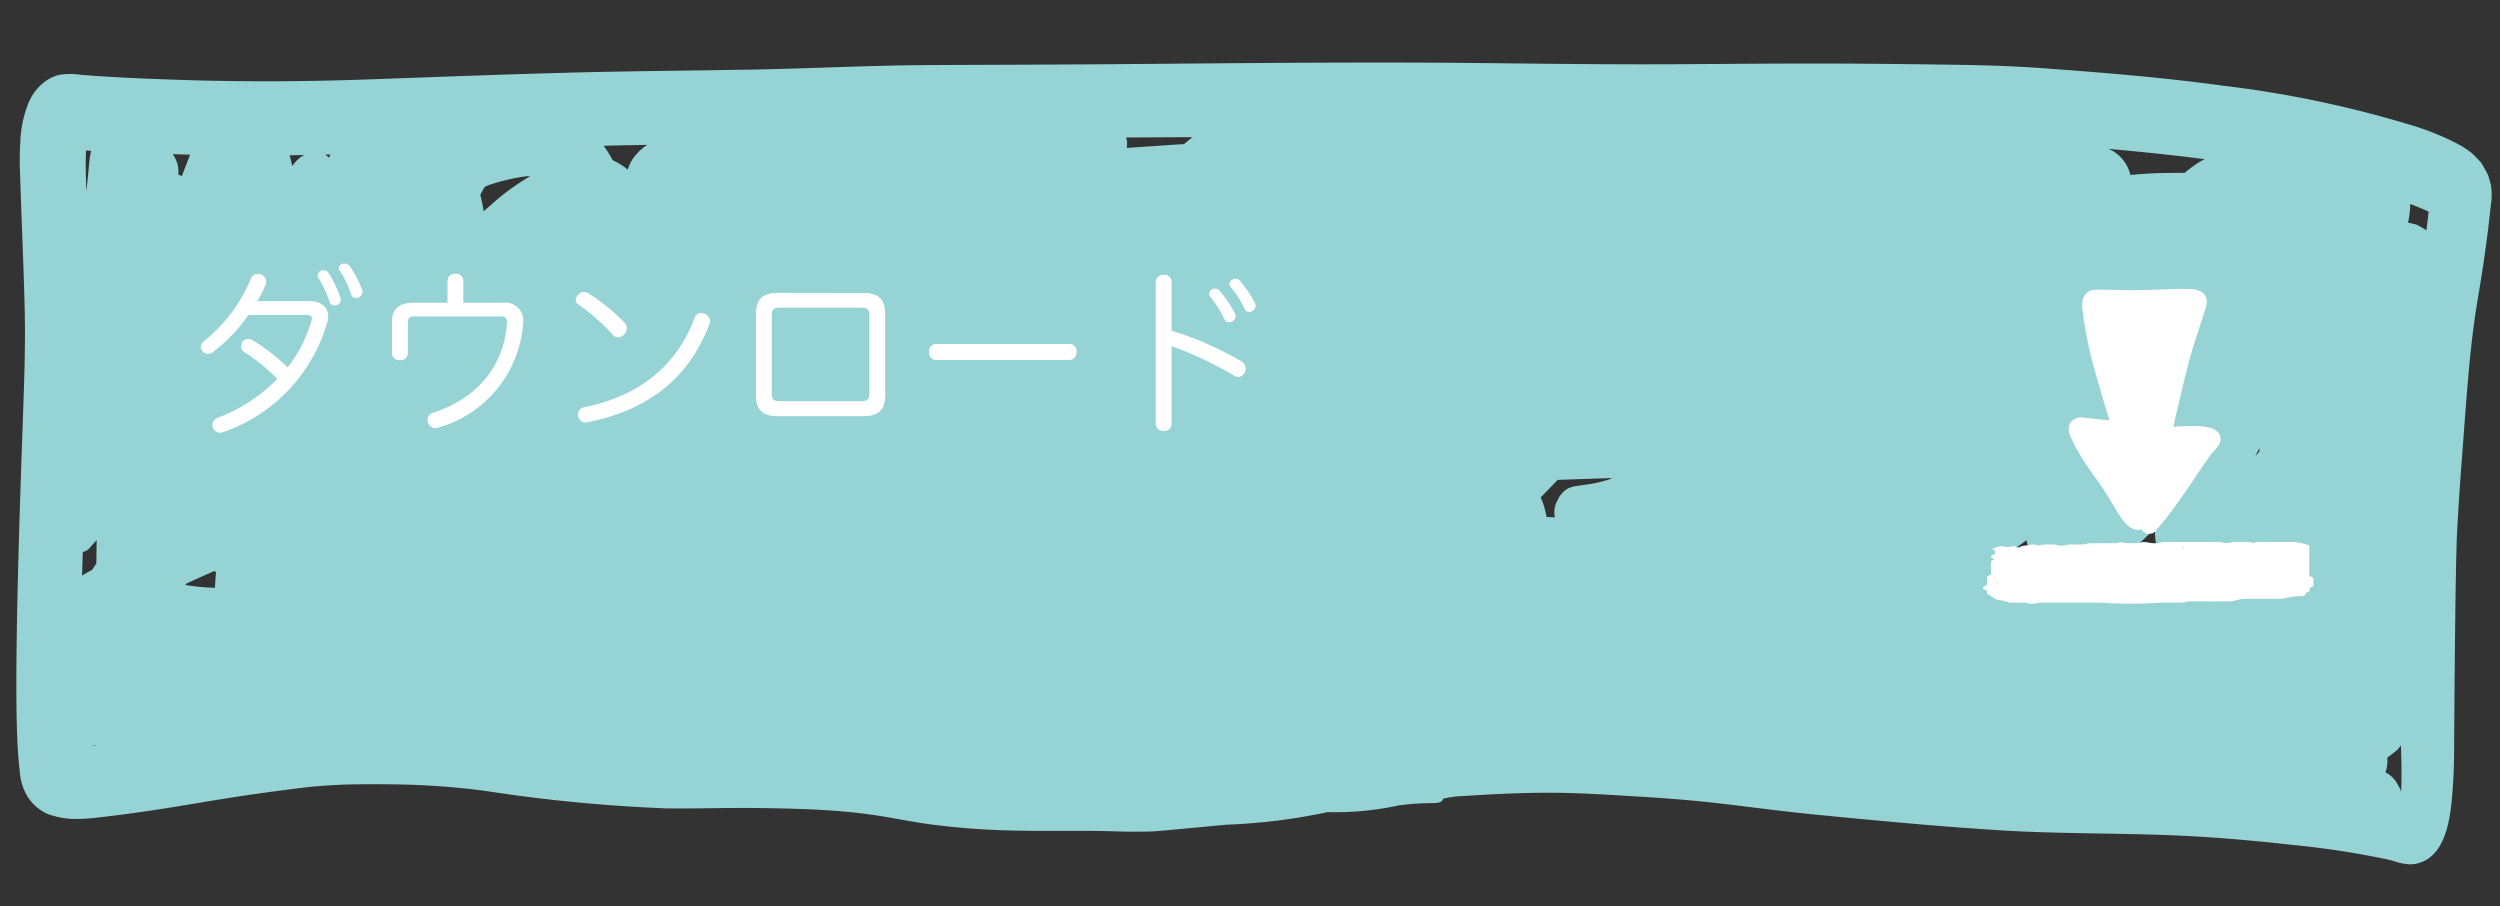 <svg height="79.529" viewBox="0 0 219.381 79.529" width="219.381" xmlns="http://www.w3.org/2000/svg"><rect x="0" y="0" width="219.381" height="79.529" fill="#333333" stroke="none"/><path d="m740 920.3c.126-3.151.244-6.3.55-9.43.147-1.506.375-3 .55-4.506.172-1.462.327-2.928.443-4.4.048-.628.091-1.256.153-1.88a5.474 5.474 0 0 0 -.11-1.494c-.086-.26-.169-.524-.255-.788-.2-.342-.408-.684-.617-1.02a10.8 10.8 0 0 0 -.945-.9 8.466 8.466 0 0 0 -1.612-.907 22.978 22.978 0 0 0 -3.957-1.375 95.425 95.425 0 0 0 -16.529-2.834c-5.3-.54-10.631-.775-15.952-.976-1.271-.048-2.546-.066-3.821-.066-1.33 0-2.659.02-3.985.047q-4.174.085-8.345.2c-5.364.148-10.725.4-16.086.615-5.57.223-11.141.348-16.714.483-10.808.261-21.611.772-32.414 1.233-5.366.229-10.735.427-16.1.643-5.291.21-10.569.684-15.858.957-5.345.279-10.7.5-16.04.835-5.656.352-11.307.763-16.961 1.167-5.222.374-10.446.6-15.678.637-2.726.016-5.452.009-8.178-.069q-.857-.024-1.714-.066a6.184 6.184 0 0 0 -1.951.085 3.693 3.693 0 0 0 -1.5.91 4.514 4.514 0 0 0 -1.14 1.883 9.995 9.995 0 0 0 -.513 3.3 25.981 25.981 0 0 0 .072 2.671c.059.838.118 1.679.177 2.517.22 3.154.472 6.3.654 9.452.18 3.135.175 6.283.175 9.424 0 6.308-.038 22.626.55 28.915.045.5.1 1 .164 1.5.03.217.062.437.1.653a4.722 4.722 0 0 0 .858 2.325 4.133 4.133 0 0 0 1.664 1.3 7.263 7.263 0 0 0 2.128.374 15.385 15.385 0 0 0 2.541-.233c.255-.031.507-.078.76-.116 1.908-.295 3.813-.643 5.712-1.017 1.938-.383 3.872-.791 5.809-1.152 2.078-.387 4.15-.736 6.236-1.052 1.019-.114 2.037-.232 3.059-.291 1.492-.088 2.979-.138 4.473-.166a67.68 67.68 0 0 1 7.612.295 139.306 139.306 0 0 0 15.96.982c2.549-.05 5.1-.239 7.65-.3 2.531-.063 5.074-.1 7.607.013 1.352.063 2.7.179 4.041.361 1.283.175 2.56.37 3.848.508a65.484 65.484 0 0 0 7.805.288c2.378-.034 4.752-.16 7.129-.219 1.033-.028 2.066 0 3.1-.044.548-.022 1.092-.047 1.64-.082.256-.018 6.136-.781 6.389-.813a51.885 51.885 0 0 0 8.85-1.418 26.231 26.231 0 0 0 6.148-.79c2.893-.53 3.719-.068 3.943-.743a9.784 9.784 0 0 1 1.864-.307l-.577.066c2.6-.273 5.2-.5 7.806-.6 2.723-.1 5.455-.006 8.176.06 2.64.063 5.275.195 7.91.421 2.5.217 5 .455 7.5.612 5.436.342 10.881.668 16.322.812 2.9.078 5.8.025 8.7-.025 2.442-.044 4.884-.088 7.326-.057 3.161.044 6.316.213 9.472.452a77.912 77.912 0 0 1 8.567 1c.215.048.431.1.644.155a5.027 5.027 0 0 0 1.288.2 2.835 2.835 0 0 0 1.425-.437c1.532-.957 1.913-3.2 2.045-5.039.1-1.466.121-2.925.08-4.4-.089-3.169-.475-16.321-.416-19.494.045-2.945.174-5.891.293-8.845zm-4.41 31.89a1.548 1.548 0 0 0 -.124-.309c-.128-.217-.26-.43-.391-.643a2.867 2.867 0 0 0 -.625-.558l-.292-.161a3.02 3.02 0 0 0 .116-1.293c.282-.229.561-.458.839-.692.116-.131.212-.284.32-.423.095 1.354.178 2.722.157 4.079zm-15.618-22.9-.025-.038zm-154.383-24.279c.125-.063.25-.128.377-.189a17.577 17.577 0 0 1 3.336-.895c.085 0 .169-.006.253-.006l-.023.014a21.423 21.423 0 0 0 -3.51 2.8q-.219.2-.436.408c-.094-.486-.212-.964-.347-1.437.116-.231.232-.463.35-.695zm-34.123 33.248a.942.942 0 0 0 .561-.344l.618-.739c.01.7.026 1.394.041 2.091a2.552 2.552 0 0 0 -.325.517c-.3.182-.593.366-.889.55q-.008-1.034-.006-2.075zm9.143 2.592c-.014-.029-.031-.056-.046-.084.828-.431 1.665-.84 2.505-1.237.049.035.093.077.144.11q-.027.586-.044 1.177c0 .061.009.118.01.179-.214 0-.427.009-.642 0-.645-.013-1.287-.069-1.927-.144zm183.109-9.609c.061.348.128.693.2 1.037-.38-.06-.76-.119-1.14-.181.312-.284.627-.568.94-.856zm-63.082-3.835c1.59-.113 3.179-.219 4.769-.331-.083.044-.164.089-.249.129a11.141 11.141 0 0 1 -2 .525c-.29.053-.58.113-.87.157a2.4 2.4 0 0 0 -.792.282 2.294 2.294 0 0 0 -.816 1.051 2.086 2.086 0 0 0 -.2 1.356c.009.042.029.081.04.123h-.747a6.575 6.575 0 0 0 -.573-1.7c.479-.528.96-1.058 1.437-1.592zm40.807 4.253q.257-.2.513-.4l.006.018a4.118 4.118 0 0 0 .16.559c-.321.013-.642.028-.964.048zm11.734-1.851a7.173 7.173 0 0 0 .5 2.5c.034.082.07.161.107.24-.039.09-.074.181-.106.274-1.009-.2-2.021-.365-3.037-.512a25.745 25.745 0 0 0 2.535-2.503zm8.926-7.342c0 .1.005.2.007.3-.114.145-.228.29-.345.432.107-.251.227-.489.335-.733zm-7.39-23.928c-.547.023-1.093.044-1.642.069-1.041.047-2.084.154-3.126.284a3.351 3.351 0 0 0 -1.92-2.195c-.026-.01-.053-.016-.079-.026 2.821.155 5.643.347 8.462.609a8.981 8.981 0 0 0 -1.696 1.258zm-89.137 0c.657-.029 1.315-.049 1.973-.078-.252.2-.491.419-.723.636-1.659.154-3.317.339-4.975.505h-.047a1.831 1.831 0 0 0 .026-.255 1.891 1.891 0 0 0 -.1-.654c1.282-.049 2.564-.099 3.845-.155zm-73.738 4.381a1.52 1.52 0 0 0 -.329-.264l.453-.026c-.041.096-.083.192-.124.289zm-2.665.2a5.037 5.037 0 0 0 -.527.637c-.07-.312-.159-.623-.256-.93.435-.022.87-.046 1.305-.07a1.925 1.925 0 0 0 -.522.365zm-10.18 1.88a2.1 2.1 0 0 0 -.318-.156 2.5 2.5 0 0 0 -.037-.664 2.574 2.574 0 0 0 -.509-1.091q.765 0 1.529-.011c-.222.637-.447 1.277-.665 1.922zm-5.859 50.169c0 .02.006.041.008.061l-.223.032a2.118 2.118 0 0 0 .215-.095zm202.947-52.326a7.494 7.494 0 0 0 -.871-.468q-.379-.083-.758-.155a8.554 8.554 0 0 0 .137-1.3c0-.116-.005-.228-.014-.339.555.184 1.106.381 1.646.613-.031.552-.085 1.106-.14 1.647zm-156.332-2.03c-.017.012-.035.019-.052.031a3.794 3.794 0 0 0 -.856.8 2.838 2.838 0 0 0 -.534.822c-.087.188-.151.388-.222.584a1.82 1.82 0 0 0 -.249-.2 7.273 7.273 0 0 0 -1.091-.588 11.067 11.067 0 0 0 -.831-1.235c.593-.034 1.186-.074 1.78-.107zm-48.788 2.232c-.029.19-.068.379-.093.569-.056.668-.08 1.34-.129 2.012q-.035.484-.07.968c-.087-1.184-.173-2.371-.155-3.556.149-.001.298.003.447.005z" fill="#96d3d5" transform="matrix(.999 .035 -.035 .999 -490.827 -907.49)"/><g fill="#fff"><path d="m1264.206 1202.234a5.416 5.416 0 0 1 1.32.306v2.659l.353.192v.731l-.336.154v.273l-.359.191c-.011.058-.022.115-.033.171l-.239.081-.541.009-1.337.22h-3.213a5.055 5.055 0 0 0 -.989.207c-.4.042-.823.015-1.239.02-.483.005-.966 0-1.449 0h-1.234l-.489.1c-.707.027-1.429-.01-2.1.022a37.025 37.025 0 0 1 -5.318-.025c.211.036.161.021.108.02-.119 0-.241 0-.362 0h-4.913a2.532 2.532 0 0 1 -.759.1l-.471-.1h-1.31l-.786-.214-.347-.027c-.25-.08-.25-.209-.542-.282.01-.1-.246-.167-.38-.257v-.27c-.2-.1-.458-.187-.323-.348l.325-.165v-.729l.341-.172a2.414 2.414 0 0 0 .01-.591c0-.207 0-.415 0-.6l.3-.151-.286-.141v-.175l.338-.153v-.29l-.245-.133a.421.421 0 0 1 .128-.081c.206-.069.428-.133.64-.2.114.021.223.035.306.058a1.236 1.236 0 0 0 .495.015c.109-.015.2-.041.3-.062.213.015.2.071.239.12a.213.213 0 0 0 .112.042.276.276 0 0 0 .214-.055l.123-.1c.211-.032.443-.055.627-.1a1.524 1.524 0 0 1 .8.025 1.08 1.08 0 0 0 .147.011l.3-.064a9.032 9.032 0 0 1 1.06-.011l.449.1a1.421 1.421 0 0 0 .181 0c.209-.032.412-.069.637-.108h1.233l.5-.105 2.412-.011.4-.086a3.031 3.031 0 0 0 .409.072c.292.016.594.015.924.021l.589-.108a2.242 2.242 0 0 1 .335.023 3.138 3.138 0 0 0 1.011.072l.461-.1h4.87l.613.1a2.66 2.66 0 0 0 .664-.1h1.352l.373.081.476-.082zm-9.637.5-.1-.036c-.036.011-.1.022-.1.034 0 .034.06.047.148.034.027-.006.035-.023.052-.034zm-16.316 3.064-.1-.036c-.036.011-.1.021-.1.033-.006.033.058.046.149.034.025-.005.033-.022.051-.029z" transform="translate(-1062.878 -1154.677)"/><path d="m14.618 9.875c-.012-.076-.023-.147-.038-.22-.02-.1-.037-.21-.06-.313-.051-.226-.1-.452-.159-.677a24.224 24.224 0 0 0 -.845-2.545c-.3-.789-.568-1.583-.8-2.393-.147-.5-.276-1.007-.436-1.5a4.816 4.816 0 0 0 -.319-.765 2.069 2.069 0 0 0 -.67-.762.738.738 0 0 0 -.56-.1.766.766 0 0 0 -.086-.231.75.75 0 0 0 -.445-.347.794.794 0 0 0 -.214-.022.66.66 0 0 0 -.374.1l-1.112.79c-.274.194-.537.407-.8.611-.292.222-.57.465-.853.7-.216.18-.434.356-.646.539q-.844.725-1.684 1.454c-.437.38-.875.757-1.325 1.119-.127.093-.255.186-.386.275a2.122 2.122 0 0 0 -.733.61.969.969 0 0 0 0 .916 1.665 1.665 0 0 0 .658.574 4.965 4.965 0 0 0 .723.312 5.313 5.313 0 0 0 .546.163q.575.143 1.154.268c.179.039.36.072.541.106-.361.768-.779 1.512-1.182 2.257-.445.823-.889 1.645-1.345 2.461-.828 1.485-1.784 2.886-2.7 4.317-.056.088-.112.175-.168.264a2.135 2.135 0 0 0 -.281.556 1.075 1.075 0 0 0 .027.574.907.907 0 0 0 .3.454 2.473 2.473 0 0 0 .9.442 15.851 15.851 0 0 0 1.556.409c.9.2 1.791.413 2.683.634.775.192 1.541.416 2.308.639.4.118.81.236 1.217.348a2.2 2.2 0 0 0 .4.07l.144.012a.865.865 0 0 0 .346-.074 1.09 1.09 0 0 0 .431-.281 1.118 1.118 0 0 0 .229-.365 2.671 2.671 0 0 0 .153-.467c.038-.164.056-.339.077-.507.017-.129.033-.259.051-.388a36.784 36.784 0 0 0 .246-5.127q-.016-1.345-.061-2.689-.023-.68-.045-1.359c0-.061 0-.122-.006-.184.2.072.394.152.59.229.377.15.753.3 1.132.448.181.07.364.136.548.2a1.088 1.088 0 0 0 .9-.045.945.945 0 0 0 .372-.348 1.433 1.433 0 0 0 .159-.659 2.459 2.459 0 0 0 -.058-.483z" transform="matrix(-.966 .259 -.259 -.966 198.447 44.229)"/><path d="m10.9-9.36c.32 0 .464.1.464.3a.79.79 0 0 1 -.048.24 11.668 11.668 0 0 1 -2.08 4.064 15.993 15.993 0 0 0 -3.1-2.4.841.841 0 0 0 -.368-.1.638.638 0 0 0 -.624.64.555.555 0 0 0 .288.5 16.6 16.6 0 0 1 2.904 2.372 14.7 14.7 0 0 1 -5.236 3.408.679.679 0 0 0 -.46.624.679.679 0 0 0 .672.688.8.8 0 0 0 .256-.048 14.423 14.423 0 0 0 9.152-9.648 1.4 1.4 0 0 0 .08-.5c0-.784-.576-1.36-1.664-1.36h-4.544a13.38 13.38 0 0 0 .72-1.44.813.813 0 0 0 .048-.272.711.711 0 0 0 -.736-.672.626.626 0 0 0 -.608.416 13.734 13.734 0 0 1 -4.1 5.472.637.637 0 0 0 -.288.512.647.647 0 0 0 .624.624.721.721 0 0 0 .4-.144 13.744 13.744 0 0 0 3.14-3.276zm1.056-3.232a10.35 10.35 0 0 1 .96 2.048.453.453 0 0 0 .448.352.522.522 0 0 0 .536-.508.8.8 0 0 0 -.032-.192 10.932 10.932 0 0 0 -1.024-2.144.516.516 0 0 0 -.448-.24.5.5 0 0 0 -.528.448.362.362 0 0 0 .084.236zm1.872-.624a7.952 7.952 0 0 1 .976 2.032.422.422 0 0 0 .432.336.577.577 0 0 0 .576-.544.826.826 0 0 0 -.032-.176 9.9 9.9 0 0 0 -1.088-2.08.588.588 0 0 0 -.464-.224.454.454 0 0 0 -.5.4.464.464 0 0 0 .096.256zm9.44 2.784h-3.028c-1.264 0-1.84.592-1.84 1.648v2.816a.628.628 0 0 0 .7.576.622.622 0 0 0 .688-.576v-2.656c0-.464.144-.608.64-.608h7.472c.432 0 .592.128.592.512v.112c-.3 3.744-2.576 6.544-6.512 7.84a.609.609 0 0 0 -.464.592.737.737 0 0 0 .672.752.8.8 0 0 0 .192-.032 10.273 10.273 0 0 0 7.52-9.088 1.211 1.211 0 0 0 .016-.24 1.56 1.56 0 0 0 -1.776-1.648h-3.484v-1.952a.624.624 0 0 0 -.688-.592.629.629 0 0 0 -.7.592zm12.332-.848a.672.672 0 0 0 -.336-.1.761.761 0 0 0 -.736.688.467.467 0 0 0 .24.416 17.992 17.992 0 0 1 3.008 2.656.559.559 0 0 0 .448.224.845.845 0 0 0 .784-.8.747.747 0 0 0 -.208-.5 16.978 16.978 0 0 0 -3.2-2.584zm-.32 10.016a.625.625 0 0 0 -.56.624.692.692 0 0 0 .64.72.312.312 0 0 0 .128-.016c5.168-.992 8.944-3.744 10.768-8.64a.725.725 0 0 0 .048-.256.768.768 0 0 0 -.768-.7.559.559 0 0 0 -.56.384c-1.664 4.46-5.104 6.94-9.696 7.884zm16.976-10.036c-1.344 0-1.92.576-1.92 1.824v7.176c0 1.248.576 1.824 1.92 1.824h7.5c1.344 0 1.92-.576 1.92-1.824v-7.172c0-1.248-.576-1.824-1.92-1.824zm7.312 1.3c.576 0 .72.192.72.64v6.944c0 .432-.144.624-.72.624h-7.12c-.576 0-.72-.192-.72-.624v-6.944c0-.448.144-.64.72-.64zm6.544 3.184a.629.629 0 0 0 -.592.7.629.629 0 0 0 .592.7h11.776a.628.628 0 0 0 .576-.7.628.628 0 0 0 -.576-.7zm20.7-5.472a.624.624 0 0 0 -.688-.592.629.629 0 0 0 -.7.592v12.512a.629.629 0 0 0 .7.592.624.624 0 0 0 .688-.592v-6.848a32.073 32.073 0 0 1 5.52 2.608.663.663 0 0 0 .32.1.71.71 0 0 0 .656-.736.76.76 0 0 0 -.368-.64 28.532 28.532 0 0 0 -6.128-2.688zm3.424 1.376a9.434 9.434 0 0 1 1.2 1.9.452.452 0 0 0 .432.288.561.561 0 0 0 .56-.528.451.451 0 0 0 -.064-.24 10.231 10.231 0 0 0 -1.328-1.984.532.532 0 0 0 -.416-.192.484.484 0 0 0 -.512.448.451.451 0 0 0 .132.308zm1.76-.9a8.977 8.977 0 0 1 1.216 1.9.447.447 0 0 0 .416.288.575.575 0 0 0 .56-.544.451.451 0 0 0 -.064-.24 9.821 9.821 0 0 0 -1.312-1.936.437.437 0 0 0 -.384-.192.515.515 0 0 0 -.544.448.432.432 0 0 0 .116.28z" transform="translate(16 37)"/></g></svg>